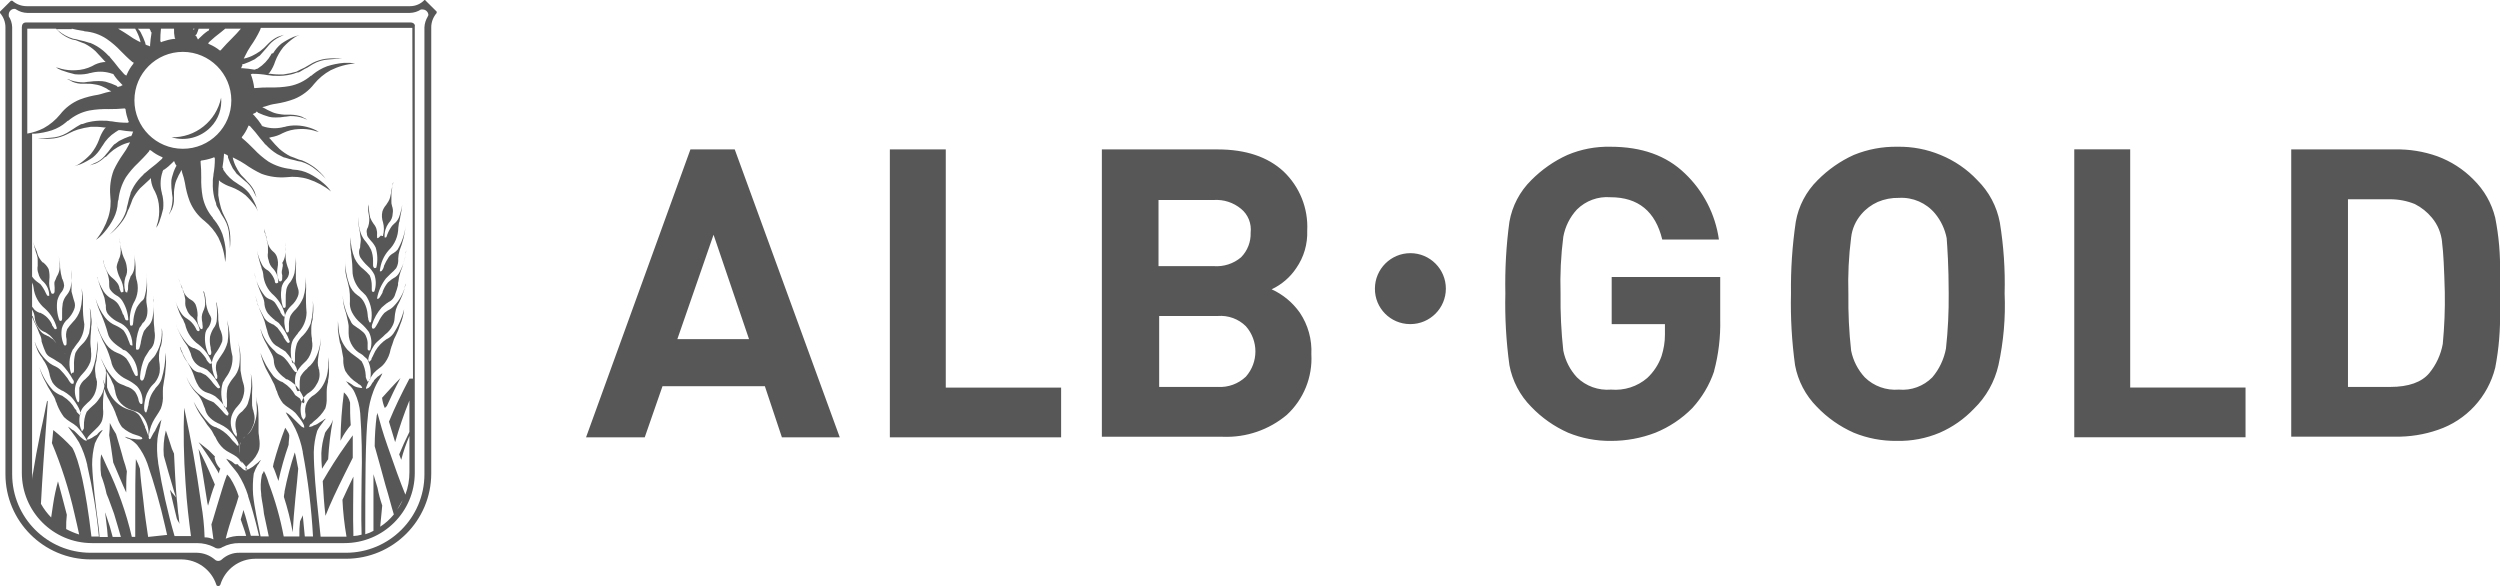 <svg viewBox="0 0 308 72.21" xmlns="http://www.w3.org/2000/svg"><g fill="#575757"><path d="m173.76 39.93c2.41 0 4.37-1.96 4.37-4.37s-1.96-4.37-4.37-4.37-4.37 1.96-4.37 4.37c-.02 2.4 1.91 4.35 4.31 4.37zm102.89 13.95v-6.14h-14.21v-29.34h-6.89v35.47h21.1zm-65.48-8.15c.56-2.08.81-4.23.76-6.39v-5.21h-13.37v5.8h6.56v1.34c0 .88-.15 1.76-.42 2.61-.36 1.03-.97 1.95-1.76 2.69-1.23 1.06-2.84 1.57-4.46 1.43-1.55.13-3.09-.42-4.2-1.51-.85-.92-1.43-2.05-1.68-3.28-.26-2.34-.37-4.7-.34-7.06-.07-2.33.04-4.66.34-6.98.23-1.26.81-2.42 1.68-3.36 1.09-1.08 2.59-1.63 4.12-1.51 3.45 0 5.55 1.76 6.39 5.21h6.98c-.44-3.11-1.92-5.99-4.2-8.15-2.27-2.19-5.3-3.28-9.16-3.28-1.82-.04-3.62.3-5.3 1.01-1.66.75-3.17 1.81-4.46 3.11-1.41 1.39-2.35 3.18-2.69 5.13-.4 2.92-.56 5.88-.5 8.83-.07 2.95.1 5.9.5 8.83.36 1.94 1.3 3.73 2.69 5.13 1.29 1.35 2.83 2.43 4.54 3.19 1.68.69 3.48 1.03 5.3 1.01 1.87 0 3.72-.34 5.46-1.01 1.7-.69 3.25-1.72 4.54-3.03 1.2-1.31 2.12-2.85 2.69-4.54m-80.45 8.15v-6.14h-14.21v-29.34h-6.89v35.47h21.1zm170.14-24.04c-.11-1.11-.54-2.17-1.26-3.03-.58-.7-1.29-1.27-2.1-1.68-.96-.39-1.99-.59-3.03-.59h-5.21v23.12h5.21c2.27 0 3.87-.59 4.79-1.68.86-1.04 1.44-2.29 1.68-3.62.2-2.12.29-4.26.25-6.39-.08-2.86-.17-4.88-.34-6.14m6.55 15.47c-.9 3.59-3.56 6.47-7.06 7.65-1.7.59-3.5.87-5.3.84h-12.77v-35.39h12.78c1.77-.04 3.54.25 5.21.84 1.68.62 3.2 1.59 4.45 2.86 1.32 1.29 2.25 2.92 2.69 4.71.45 2.27.65 4.58.59 6.89v4.54c.06 2.37-.14 4.74-.59 7.06m-67.33-9.16c.02 2.27-.09 4.55-.34 6.81-.25 1.3-.82 2.52-1.68 3.53-1.08 1.09-2.59 1.65-4.12 1.51-1.55.13-3.09-.42-4.2-1.51-.85-.92-1.43-2.05-1.68-3.28-.26-2.32-.37-4.65-.34-6.98-.07-2.33.04-4.66.34-6.98.12-1.06.56-2.05 1.26-2.86.55-.65 1.24-1.16 2.02-1.51.82-.35 1.71-.52 2.61-.5 1.71-.1 3.36.62 4.45 1.93.72.87 1.21 1.91 1.43 3.03.08 1.09.25 3.45.25 6.81m6.89 0c.08-2.93-.12-5.85-.59-8.74-.37-1.98-1.34-3.8-2.77-5.21-1.27-1.35-2.82-2.41-4.54-3.11-1.68-.7-3.48-1.04-5.3-1.01-1.84-.03-3.67.31-5.38 1.01-1.66.75-3.17 1.81-4.46 3.11-1.41 1.39-2.35 3.18-2.69 5.13-.43 2.92-.63 5.87-.59 8.83-.07 2.95.1 5.9.5 8.83.36 1.94 1.3 3.73 2.69 5.13 1.29 1.35 2.83 2.43 4.54 3.19 1.68.69 3.48 1.03 5.3 1.01 1.82.04 3.62-.3 5.3-1.01 1.58-.69 3.01-1.69 4.2-2.94 1.51-1.46 2.56-3.33 3.03-5.38.63-2.9.89-5.86.76-8.83m-93.48 4.03c-.91-.9-2.17-1.36-3.45-1.26h-7.23v8.74h7.23c1.27.08 2.52-.38 3.45-1.26 1.57-1.78 1.57-4.44 0-6.22m-.59-14.46c-.94-.78-2.14-1.17-3.36-1.09h-6.81v8.15h6.81c1.22.09 2.43-.3 3.36-1.09.79-.8 1.22-1.9 1.18-3.03.13-1.12-.31-2.23-1.18-2.94m3.78 9.92c1.38.63 2.57 1.62 3.45 2.86 1.02 1.51 1.52 3.31 1.43 5.13.16 2.82-.95 5.56-3.03 7.48-2.21 1.85-5.02 2.81-7.9 2.69h-14.88v-35.4h14.29c3.45 0 6.14.92 8.07 2.69 2 1.89 3.08 4.56 2.94 7.31.06 1.65-.41 3.27-1.35 4.62-.75 1.13-1.8 2.03-3.03 2.61m-64.39 6.14h-8.83l4.46-12.86zm11.18 12.1-12.94-35.47h-5.46l-12.86 35.47h7.23l2.19-6.3h12.61l2.1 6.3h7.15z"/><path d="m27.15 57.75c-.27-.26-.47-.57-.59-.92-.08-.25-.17-.42-.08-.59l-.76-.76-1.26-1.01c1.01 1.43 1.85 2.69 2.52 3.87 0-.21.06-.41.17-.59z"/><path d="m20.43 53.04c-.25 1.02-.34 2.07-.25 3.11.34 1.26.76 2.69 1.26 4.37l.25.76-.5-.59c-.06-.13-.15-.24-.25-.34.25 1.01.5 2.19.84 3.53.08.25.25.42.34.67-.08-.42-.08-.93-.17-1.35-.08-.59-.08-1.09-.17-1.68-.17-1.93-.25-3.78-.34-5.63l-.26-.59c-.25-.84-.5-1.51-.75-2.27z"/><path d="m14.29 53.46c-.28-.43-.54-.88-.76-1.35 0 .51-.02 1.01-.08 1.51.17 1.09.34 2.1.5 3.36.59 1.35 1.09 2.61 1.6 3.7 0-.93 0-1.76.08-2.61-.11-.48-.25-.96-.42-1.43-.16-.67-.92-3.19-.92-3.19z"/><path d="m47.41 50.27.25-.25c.5-1.09 1.01-2.19 1.68-3.45-.76.76-1.51 1.6-2.27 2.44.05.43.16.86.34 1.26z"/><path d="m43.21 52.37c-.08-1.01-.08-1.85-.08-2.77-.12-.49-.38-.93-.76-1.26-.26 1.98-.4 3.97-.42 5.97l.08-.17c.32-.63.72-1.22 1.18-1.76z"/><path d="m40.1 63.55c.59-1.51 1.35-3.11 2.35-5.13l1.01-2.02v-2.77c-.25.34-.42.59-.67.93-1.26 1.76-2.19 3.27-3.03 4.71.08 1.43.17 2.86.34 4.29z"/><path d="m26.14 58.93c-.5-1.23-1.06-2.44-1.68-3.61.34 1.93.67 3.95 1.09 6.64l.08.34c.25-.84.5-1.76.84-2.61-.08-.17-.17-.42-.25-.59z"/><path d="m34.3 59.26c.33-1.51.75-3 1.26-4.46 0-.42.08-.76.08-1.18 0-.08-.08-.17-.08-.25-.13-.23-.27-.46-.42-.67-.55 1.43-1.03 2.89-1.43 4.37l-.08.42c.25.5.42 1.09.67 1.76z"/><path d="m34.97 61.2c.46 1.43.83 2.89 1.09 4.37.08-1.26.17-2.61.34-4.29.17-1.51.25-2.52.34-3.53-.17-.76-.25-1.43-.42-2.02-.52 1.57-.94 3.17-1.26 4.79 0 .25-.08.42-.08.67z"/><path d="m41.02 51.7c-.14.43-.37.84-.67 1.18-.17.25-.34.42-.34.59-.24.76-.38 1.56-.42 2.35-.01.65.02 1.29.08 1.93.25-.42.5-.76.76-1.18.09-1.64.28-3.26.59-4.87z"/><path d="m21.1 16.9c1.73.54 3.62.05 4.88-1.26.93-.96 1.39-2.28 1.26-3.61-.59 2.9-3.18 4.96-6.14 4.88z"/><path d="m53.8 1.43-1.35-1.34-.08-.09h-.08c-.46.49-1.1.76-1.76.76h-47.25c-.65 0-1.28-.24-1.76-.67h-.17l-1.35 1.34v.17c.43.49.67 1.12.67 1.76v55.06c0 5.8 4.71 10.5 10.51 10.5h11.18c1.95.01 3.67 1.26 4.29 3.11 0 .08.08.17.25.17s.17-.08.25-.17c.58-1.89 2.31-3.18 4.29-3.19h11.18c5.8 0 10.51-4.7 10.51-10.51v-54.97c0-.65.25-1.27.67-1.76zm-1.09.59c-.25.41-.4.87-.42 1.35v55.06c0 5.34-4.33 9.67-9.67 9.67h-13.12c-.81-.02-1.59.29-2.19.84-.24.22-.61.22-.84 0-.61-.52-1.38-.82-2.19-.84h-13.11c-5.34 0-9.67-4.33-9.67-9.67v-55.07c-.01-.48-.16-.95-.42-1.35v-.25c.02-.36.31-.65.67-.67.09-.01.18.02.25.08.4.26.87.41 1.35.42h47.16c.48-.01.95-.16 1.35-.42h.25c.36.02.65.31.67.67 0 .06-.04.12-.08.17z"/><path d="m50.61 2.77h-47.42c-.34 0-.5.25-.5.59v54.89c0 4.78 3.86 8.65 8.63 8.66h.02 12.94c.73 0 1.45.17 2.1.5.3.22.71.22 1.01 0 .65-.34 1.37-.51 2.1-.5h12.95c4.78 0 8.65-3.86 8.66-8.63v-.02-54.99c.08-.25-.17-.5-.5-.5zm-20.93.76c-.34.41-.71.8-1.09 1.18-.42.42-.92.93-1.35 1.43l-.08.08h-.08c-.38-.31-.81-.57-1.26-.76l-.17-.08.08-.17c.48-.45.99-.87 1.51-1.26.17-.17.34-.25.5-.42zm-1.18 8.83c0 3.3-2.67 5.97-5.97 5.97s-5.97-2.67-5.97-5.97 2.67-5.97 5.97-5.97c3.29.01 5.96 2.68 5.97 5.97zm-2.69-8.83s-.08.1-.08.17v.08h-.08c-.4.27-.76.58-1.09.92l-.17.17-.09-.17c0-.08-.08-.08-.08-.17 0-.05-.03-.08-.08-.08l-.08-.08.08-.08.08-.08c.1-.22.18-.44.25-.67h1.34zm-1.85 0-.08.17-.08-.17h.17zm-2.52 0c-.01.37.01.73.08 1.09l.08.17h-.17c-.49.06-.97.18-1.43.34l-.17.08-.08-.17c0-.51.02-1.01.08-1.51h1.6zm-3.03 0c.08.17.17.25.17.34s0 .08.08.08v.17c-.08.47-.14.95-.17 1.43v.17l-.17-.08c-.08 0-.17-.08-.25-.08-.05 0-.08-.04-.08-.08h-.08v-.17c-.16-.46-.36-.91-.59-1.35-.09-.16-.2-.3-.34-.42h1.43zm-1.76 0c.13.22.24.44.34.67.1.22.18.44.25.67l.08.34-.34-.17c-.38-.19-.75-.42-1.09-.67-.25-.17-.76-.5-1.34-.84zm-7.82 0c.33.08.75.17 1.26.25.12 0 .23.03.34.08.96.07 1.89.39 2.69.92.64.44 1.23.94 1.76 1.51.42.42.92.93 1.43 1.35l.17.08-.08.17c-.31.38-.57.81-.76 1.26l-.08.17-.25-.17c-.45-.48-.87-.99-1.26-1.51-.17-.17-.34-.42-.5-.59-.08-.08-.08-.17-.17-.17-.42-.46-.9-.86-1.43-1.18-.27-.16-.55-.3-.84-.42h-.08c-.41-.14-.83-.26-1.26-.34-.25-.08-.5-.14-.76-.17-.68-.2-1.31-.55-1.85-1.01l-.17-.17h1.85v-.08zm-5.46 0h3.53l.5.5c.45.37.96.66 1.51.84l.42.08c.42.17.84.34 1.09.42.49.25.94.56 1.34.93.42.42.84.93 1.09 1.18l.17.17h-.25c-.51.06-.99.23-1.43.5-.63.31-1.32.48-2.02.5-.59.04-1.19-.02-1.77-.17-.22-.09-.44-.14-.67-.17.22.13.44.24.67.34.55.2 1.11.37 1.68.5.53.05 1.07.03 1.6-.08.08 0 .17-.08.34-.08.77-.21 1.58-.21 2.35 0 .08 0 .17.08.25.08s.08 0 .17.08h.08v.08c.27.4.58.76.92 1.09l.17.17-.17.08c-.07.06-.16.1-.25.08l-.17.08-.08-.08-.08-.08c-.43-.2-.88-.37-1.34-.5-.28-.06-.56-.09-.84-.08h-.08c-.37 0-.73.02-1.09.08-.25 0-.5.08-.67.08-.54 0-1.08-.08-1.6-.25-.15-.09-.32-.15-.5-.17.23.09.46.21.67.34.42.18.88.27 1.35.25h.17c.42-.02.85 0 1.26.08.38.05.75.16 1.09.34.21.08.41.19.59.34l.34.17-.34.08c-.42.08-.84.25-1.26.34-.77.12-1.54.31-2.27.59-.96.39-1.81 1.03-2.44 1.85-.56.68-1.24 1.25-2.02 1.68-.63.32-1.31.55-2.02.67v-12.93zm14.88 62.62c-.17-1.26-.42-2.69-.59-4.46-.17-1.43-.34-2.69-.42-3.95-.14-.4-.3-.8-.5-1.18-.08 2.02-.08 4.03-.08 6.81v2.77h-.42c-.7-3.02-1.75-5.95-3.11-8.74-.25-.5-.42-1.01-.67-1.43-.07.42-.1.84-.08 1.26-.01.45.02.9.08 1.35.29.74.51 1.5.67 2.27.34.76.59 1.6.92 2.44.34 1.09.59 2.02.84 2.86h-1.01c-.21-.85-.46-1.69-.76-2.52-.08-.17-.08-.34-.17-.5.08.67.17 1.43.25 2.1l.08.93h-1.01l-.08-.93c-.42-3.11-.76-5.8-.84-7.99 0-.88.11-1.76.34-2.61.16-.38.36-.75.59-1.09.08-.17.25-.34.34-.5v-.08c-.26.15-.49.35-.67.59-.23.13-.46.27-.67.42-.08 0-.25.17-.42.17h-.17l.08-.17s0-.08.25-.34l.25-.26c.5-.5 1.18-1.01 1.34-1.68.11-.44.14-.89.08-1.34v-.76c0-.5.08-.84.08-1.18l.08-.5.17.5c.13.35.3.69.5 1.01l.08.17c.23.37.43.77.59 1.18.07.23.15.45.25.67.13.42.33.82.59 1.18.53.48 1.16.83 1.85 1.01.08 0 .17.08.25.08l.34.17.08.17-.17.08h-.42c-.25 0-.5-.08-.76-.08-.17-.08-.59-.17-.84-.25.13.1.27.19.42.25h.1c.38.19.72.45 1.01.76.54.69.96 1.45 1.26 2.27.87 2.54 1.6 5.12 2.19 7.73l.25 1.09-2.35.25zm30.68-3.36.67-1.18c-.17.42-.4.81-.67 1.18zm1.51-16.14c-1.01 1.93-1.76 3.45-2.52 5.3l.76 2.52c.49-1.74 1.08-3.45 1.76-5.13v3.87c-.5 1.01-.92 1.93-1.26 2.77.08.25.17.42.25.67.26-1.01.6-1.99 1.01-2.94v4.46c0 .95-.16 1.89-.5 2.77-.68-1.68-1.35-3.53-2.19-5.97-.59-1.68-.92-2.86-1.26-4.12 0 .12-.03.23-.08.34-.16 1.26-.24 2.52-.25 3.78.42 1.43.76 2.77 1.35 4.88.42 1.35.67 2.44 1.01 3.53-.48.59-1.04 1.1-1.68 1.51.08-.84.17-1.68.25-2.61-.24-.71-.44-1.44-.58-2.18-.17-.59-.34-1.09-.5-1.68v6.98c-.32.18-.66.32-1.01.42v-.67c0-5.13 0-11.35.34-14.04v-.08c.09-.98.32-1.94.67-2.86.2-.53.45-1.04.76-1.51.13-.22.24-.44.34-.67-.17.08-.42.34-.59.42l-.42.42-.08.17c-.1.1-.19.21-.25.34 0 .08-.34.5-.5.5l-.17.08v-.17c.22-.63.53-1.23.92-1.76.23-.25.48-.47.76-.67.26-.18.49-.41.67-.67.34-.47.57-1.02.67-1.6.08-.17.08-.34.17-.5l.25-.76.25-.5c.2-.41.37-.83.5-1.26.27-.61.43-1.27.5-1.93-.27 1.08-.72 2.1-1.35 3.03-.22.29-.51.52-.84.67-.08.08-.25.17-.34.25-.55.45-.99 1.02-1.26 1.68l-.08.17c-.08.17-.17.25-.17.42l-.17.17-.08.08-.08-.08c-.25-.25.5-1.93 1.01-2.35.25-.25.5-.42.76-.67l.25-.25c.39-.29.71-.66.92-1.09.15-.29.24-.6.25-.92.02-.37.08-.73.17-1.09.1-.32.25-.63.42-.92l.08-.17c.2-.41.36-.83.5-1.26.08-.25.08-.5.17-.84v.17c-.22.99-.72 1.89-1.43 2.61-.19.21-.42.38-.67.5-.17.08-.34.25-.5.34-.31.35-.57.75-.76 1.18-.34.59-.42.76-.59.76h-.08l-.08-.08c-.05-.14-.05-.28 0-.42.24-.78.64-1.49 1.18-2.1.17-.17.42-.34.59-.5.08-.08.17-.08.25-.17.42-.19.73-.56.84-1.01.14-.36.25-.72.34-1.09v-.25c.08-.25.08-.59.17-.92.09-.34.2-.68.34-1.01.08-.34.25-.76.34-1.18.08-.17.08-.59.17-.92v-.08.08c-.07.16-.1.33-.08.5-.02.14-.05.28-.08.42-.15.61-.38 1.21-.67 1.76-.16.33-.43.6-.76.76-.08.08-.17.08-.25.17s-.25.17-.42.34c-.29.35-.52.75-.67 1.18v.08c-.34.59-.42.76-.59.76h-.08v-.08c.16-.89.54-1.72 1.09-2.43l.42-.42.17-.17c.24-.2.47-.43.67-.67.2-.36.29-.77.25-1.18.01-.34.07-.68.17-1.01.39-.97.64-1.99.76-3.03-.14 1.04-.48 2.04-1.01 2.94-.15.16-.31.31-.5.42-.23.12-.44.29-.59.5-.23.35-.43.71-.59 1.09v.08c-.05.18-.13.35-.25.5-.04.05-.1.08-.17.08h-.08v-.08c.09-.93.47-1.82 1.09-2.52.75-.73 1.17-1.73 1.18-2.77 0-.17.08-.42.08-.59 0-.08.08-.17.08-.25 0-.17.08-.34.08-.5.11-.5.2-1 .25-1.51-.09.55-.23 1.08-.42 1.6-.13.3-.33.56-.59.76l-.25.25c-.25.34-.44.7-.59 1.09-.08.17-.08.42-.25.34h-.08v-.08c-.03-.6.15-1.19.5-1.68.31-.31.49-.73.5-1.18.06-.31.03-.63-.08-.92-.07-.22-.1-.44-.08-.67v-.84c0-.17.08-.34.08-.59s.08-.42.08-.59c-.01-.09.02-.18.08-.25-.08.25-.08.5-.17.67-.08.34-.08.59-.17.92-.05.37-.2.71-.42 1.01-.08.08-.08.17-.17.25-.19.22-.33.48-.42.76-.1.45-.07.91.08 1.34.14.52.14 1.08 0 1.6v.08h-.16l-.08-.08c-.5.5-.5.42-.5 0v-.08c.05-.49-.1-.97-.42-1.34-.17-.23-.31-.49-.42-.76-.13-.55-.19-1.12-.17-1.68 0 .17-.08.25-.08.42-.02.31.01.62.08.92.1.48.07.97-.08 1.43 0 .06-.04.12-.08.17-.11.21-.14.45-.08.67 0 .42.25.59.5.92.24.24.44.53.59.84.23.79.26 1.63.08 2.44q-.08.08-.17.08h-.08l-.08-.08c-.05-.07-.08-.16-.08-.25v-.59c0-.46-.08-.92-.25-1.35-.17-.33-.36-.64-.59-.92-.29-.32-.52-.69-.67-1.09-.21-.65-.33-1.33-.34-2.02v.25c0 .45.07.9.17 1.34.08.34.08.67.17 1.18 0 .34-.08.59-.08.92.01.09-.02.18-.08.25-.1.34-.07.69.08 1.01.26.4.57.77.92 1.09.35.3.64.68.84 1.09.22.65.22 1.36 0 2.02l-.08.08h-.08c-.17 0-.17-.17-.17-.34v-.42c0-.43-.08-.86-.25-1.26-.23-.27-.48-.53-.76-.76-.47-.35-.85-.82-1.1-1.35-.33-.83-.5-1.71-.5-2.61-.06.67-.03 1.35.08 2.02v.17c.11.75.16 1.51.17 2.27.11.91.56 1.75 1.26 2.35l.17.17c.14.12.25.26.34.42.53.91.71 1.99.5 3.03l-.08.08h-.08c-.08-.08-.08-.17-.17-.34 0-.17-.08-.34-.08-.59-.04-.53-.18-1.04-.42-1.51-.19-.38-.48-.7-.84-.92-.47-.33-.82-.8-1.01-1.34-.36-1-.53-2.05-.5-3.11v1.09c0 .43.07.85.17 1.26l.08.25c.08.34.17.67.25 1.09.06.42.09.84.08 1.26v.25c-.05.46.04.93.25 1.35.27.52.64.98 1.09 1.35.38.32.71.69 1 1.09.34.68.4 1.46.17 2.19l-.08.08h-.08c-.17 0-.17-.17-.17-.25v-.42c.03-.34-.03-.69-.17-1.01-.17-.5-.5-.67-.92-1.01-.17-.08-.34-.25-.5-.34-.23-.13-.41-.34-.5-.59-.47-.8-.78-1.69-.92-2.61-.07-.3-.1-.61-.08-.92-.02.34.01.68.08 1.01.04.52.16 1.03.34 1.51.08.34.17.67.25 1.09.07.27.1.56.08.84v.59c0 .57.18 1.13.5 1.6.25.39.6.71 1.01.92.16.09.3.2.42.34.17.17.34.25.42.42.33.68.44 1.44.34 2.19.01.09-.02.18-.08.25l-.25.25-.17-.34c0-.08-.08-.17-.08-.25v-.17c-.03-.62-.2-1.22-.5-1.76-.26-.24-.54-.47-.84-.67-.33-.22-.64-.48-.92-.76-.65-.75-1.04-1.7-1.09-2.69 0-.25-.08-.59-.08-.84v-.17 1.26c.08.67.17 1.18.25 1.6l.08.17c.08.33.17.75.25 1.26.07.25.1.5.08.76 0 .43.09.86.25 1.26.37.62.89 1.14 1.51 1.51.08.08.17.17.25.17.25.17.25.25.25.25l.08.17h-.17c-.14-.02-.28-.05-.42-.08-.25-.06-.48-.17-.67-.34-.23-.17-.49-.31-.76-.42.13.12.25.26.34.42.33.27.59.62.76 1.01.37.79.6 1.65.67 2.52.19 2.69.25 5.38.17 8.07 0 2.19-.08 4.45 0 6.89-.33.1-.67.15-1.01.17v-.09c-.08-2.52 0-5.04 0-7.23-.5 1.01-.92 1.93-1.35 2.86.07 1.52.24 3.04.5 4.54h-3.19c-.08-.84-.17-1.68-.25-2.44-.34-3.11-.59-5.88-.59-7.99.02-.88.16-1.76.42-2.61.18-.36.41-.7.67-1.01.09-.16.2-.3.34-.42v-.08c-.24.19-.49.35-.76.5-.2.16-.43.28-.67.34-.12.09-.27.15-.42.17h-.17l.08-.16c0-.08.08-.17.25-.25l.25-.25c.58-.43 1.07-.97 1.43-1.6.13-.41.19-.83.17-1.26v-.76c0-.43.06-.85.17-1.26v-.17c.12-.52.15-1.07.08-1.6.01-.42-.02-.84-.08-1.26v1.01c.02.99-.27 1.96-.84 2.77-.24.32-.52.6-.84.84-.88.47-1.32 1.47-1.09 2.44v.17c.01.09-.02.18-.08.25l-.17.25-.17-.25c0-.08-.08-.08-.08-.17-.2-.73-.14-1.5.17-2.19.09-.16.2-.3.34-.42.12-.14.26-.25.42-.34.39-.25.71-.6.92-1.01.32-.47.44-1.04.34-1.6.01-.12-.02-.24-.08-.34 0-.12-.03-.23-.08-.34-.04-.28-.04-.56 0-.84.08-.42.08-.76.17-1.09.11-.5.17-1 .17-1.51-.04.94-.3 1.86-.76 2.69-.14.24-.31.47-.5.67-.17.17-.34.25-.42.42-.35.27-.63.62-.84 1.01-.07.36-.1.73-.08 1.09v.42c0 .08 0 .25-.17.25h-.08l-.08-.08c-.3-.69-.33-1.47-.08-2.19.24-.44.55-.84.92-1.18.45-.37.77-.87.92-1.43.15-.43.18-.9.08-1.35v-.25c-.08-.42-.1-.84-.08-1.26 0-.37.06-.74.17-1.09v-.25c.07-.42.1-.84.08-1.26 0-.42-.08-.76-.08-1.09.1 1.04.01 2.1-.25 3.11-.21.53-.52 1.02-.92 1.43-.32.28-.58.62-.76 1.01-.17.52-.26 1.06-.25 1.6v.5c0 .12-.03.23-.08.34h-.17l-.08-.08c-.08-.17-.5-2.1.25-3.03.08-.08.17-.25.25-.34.1-.1.19-.21.25-.34.63-.66.99-1.53 1.01-2.44-.08-.92-.08-1.6-.08-2.27v-.17c.05-.67.03-1.35-.08-2.02.11.88.02 1.77-.25 2.61-.22.53-.53 1.01-.92 1.43-.27.24-.5.53-.67.84-.14.4-.2.83-.17 1.26v.42c0 .25-.08.34-.17.34h-.08l-.08-.08c-.25-.64-.31-1.34-.17-2.02.15-.45.41-.85.76-1.18.37-.32.66-.72.84-1.18.13-.32.13-.68 0-1.01 0-.08-.08-.17-.08-.25-.1-.3-.16-.61-.17-.92v-1.18c.04-.45.04-.9 0-1.35v-.25c0 .7-.06 1.4-.17 2.1-.1.39-.27.76-.5 1.09-.25.26-.42.58-.5.92-.07.44-.1.9-.08 1.35v.59c0 .17 0 .34-.17.34-.06 0-.12-.04-.17-.08-.25-.79-.31-1.62-.17-2.44.08-.35.25-.67.5-.92.26-.24.41-.57.42-.92-.02-.23-.07-.46-.17-.67 0-.08-.08-.17-.08-.25-.14-.43-.2-.89-.17-1.35v-1.01c0-.17-.08-.25-.08-.42.13.55.13 1.13 0 1.68-.06.3-.17.58-.34.84.17.34 0 .5 0 .76-.08.25-.08.51 0 .76v.08c0 .42 0 .5-.08.59l-.08.08h-.17l-.08-.08c-.22-.5-.28-1.06-.17-1.6.1-.45.07-.91-.08-1.35-.1-.27-.27-.5-.5-.67l-.17-.17c-.25-.29-.42-.64-.5-1.01-.08-.34-.17-.59-.25-.92-.1-.21-.15-.44-.17-.67 0 .08.08.17.08.25.08.17.08.42.17.59.07.16.1.33.08.5 0 .08.08.25.08.34.06.19.09.39.08.59v.67c-.06.31-.03.63.08.92.07.42.28.8.59 1.09.39.44.6 1.01.59 1.6v.08l-.17.08h-.08c-.08 0-.17-.08-.17-.34-.14-.41-.37-.78-.67-1.09-.1-.1-.21-.19-.34-.25-.26-.16-.46-.4-.59-.67-.27-.53-.47-1.1-.59-1.68.08.48.2.96.34 1.43.08.17.08.34.17.5l.08.34c.09.18.15.38.17.59.06 1.04.54 2.02 1.35 2.69.68.66 1.15 1.51 1.35 2.44v.08l-.08.08c-.06 0-.12-.04-.17-.08-.13-.15-.24-.32-.34-.5v-.08c-.17-.25-.42-.76-.67-1.09-.18-.2-.41-.34-.67-.42-.23-.09-.43-.23-.59-.42-.66-.83-1.09-1.81-1.28-2.86.22 1.02.56 2 1.01 2.94.16.31.25.66.25 1.01.05.39.19.77.42 1.09.2.24.43.47.67.67.08.08.17.08.17.17.17.1.34.21.5.34.6.66 1.05 1.43 1.35 2.27v.08l-.08.08c-.17.08-.25 0-.67-.67v-.08c-.23-.38-.49-.74-.76-1.09-.17-.17-.34-.25-.42-.34s-.25-.08-.34-.17c-.34-.14-.63-.37-.84-.67-.31-.54-.6-1.1-.84-1.68-.04-.14-.06-.28-.08-.42-.08-.17-.08-.34-.17-.5v-.08c.06.31.15.62.25.92.17.42.25.76.42 1.09s.25.59.42 1.01c.08.34.17.67.25.92l.08.25c.08.38.22.75.42 1.09.19.4.52.73.92.92.08.08.17.08.25.17.23.13.46.27.67.42.54.6 1 1.28 1.35 2.02.05.13.08.28.08.42v.08h-.08c-.17.08-.34-.17-.67-.67-.24-.39-.52-.76-.84-1.09-.15-.14-.32-.25-.5-.34-.27-.1-.5-.27-.67-.5-.77-.68-1.35-1.55-1.68-2.52q0-.08-.08-.17c.08.25.17.59.25.84.16.41.36.8.59 1.18l.08.17c.17.34.34.59.5.92.16.31.25.66.25 1.01.04.33.15.65.34.92.27.39.62.73 1.01 1 .08.1.2.17.34.17.3.17.58.36.84.59.5.42 1.43 1.93 1.18 2.27l-.08.08-.08-.08c-.08 0-.08-.08-.17-.17-.08-.08-.08-.17-.17-.34l-.59-.42c-.34-.62-.83-1.14-1.43-1.51-.09-.09-.21-.15-.34-.17-.35-.17-.66-.39-.92-.67-.68-.86-1.22-1.83-1.6-2.86.16.66.38 1.31.67 1.93.17.34.42.76.59 1.09l.25.5c.15.24.26.49.34.76.08.17.08.34.17.42.15.55.41 1.06.76 1.51.23.22.48.42.76.59s.53.37.76.59c0 0 1.09 1.26 1.09 1.68v.17l-.17-.08c-.08 0-.17-.08-.59-.5l-.42-.42-.08-.08-.42-.42c-.18-.17-.37-.31-.59-.42.1.2.21.4.34.59.32.45.6.93.84 1.43.43.91.74 1.87.92 2.86v.08c.65 3.41 1.07 6.87 1.26 10.34h-1.01c-.08-.93-.17-1.85-.25-2.61-.08.25-.25.5-.34.76-.07.61-.1 1.23-.08 1.85h-1.93c-.42-2.24-1.04-4.43-1.85-6.56-.14-.52-.34-1.03-.59-1.51-.08.25-.25.42-.25.5-.16.77-.19 1.57-.08 2.35v.17c.08.67.25 1.35.34 2.27.17.76.34 1.6.59 2.77h-1.01c-.34-1.68-.76-3.53-.92-5.13-.06-.87-.04-1.74.08-2.61.13-.38.3-.75.5-1.09l.09-.08c.06-.15.15-.29.25-.42v-.08c-.2.22-.43.42-.67.59-.18.17-.37.31-.59.42-.25.17-.34.17-.42.17h-.17v-.17s0-.08.25-.34l.25-.25c.55-.47.96-1.08 1.18-1.76.08-.44.08-.9 0-1.35 0-.25-.08-.5-.08-.76v-1.51c0-.53-.02-1.07-.08-1.6-.08-.34-.17-.84-.25-1.26.07.33.1.67.08 1.01.13.98-.04 1.98-.5 2.86-.16.38-.42.7-.76.92-.25.23-.47.48-.67.76-.19.6-.25 1.23-.17 1.85v.42l.34.42-.08-.17c0-.08-.08-.08-.08-.17-.28-.7-.31-1.47-.08-2.19.08-.18.2-.35.34-.5.08-.17.25-.25.42-.42.34-.29.61-.67.76-1.09.25-.49.31-1.06.17-1.6 0-.08-.08-.25-.08-.34s-.08-.17-.08-.25c-.07-.27-.1-.56-.08-.84v-1.09c.04-.5.04-1.01 0-1.51-.02-.31-.08-.62-.17-.92.07.3.09.61.08.92.02.94-.12 1.88-.42 2.77-.09.25-.23.48-.42.67-.17.17-.25.34-.42.42-.37.29-.61.71-.67 1.18-.05.37-.02.74.08 1.09v.08c0 .17.08.25.08.34.01.12-.02.24-.08.34l-.17-.25-.08-.08c-.42-.65-.54-1.44-.34-2.19.15-.47.41-.91.76-1.26.4-.42.66-.94.76-1.51.1-.45.07-.91-.08-1.35 0-.08-.08-.17-.08-.25-.08-.33-.17-.75-.25-1.26v-1.34c.01-.42-.02-.84-.08-1.26-.08-.42-.17-.76-.25-1.09.26 1.02.32 2.07.17 3.11-.11.56-.37 1.08-.76 1.51-.27.33-.5.7-.67 1.09-.11.53-.14 1.07-.08 1.6v.59c0 .17 0 .34-.08.34h-.17l-.08-.08c-.43-.95-.49-2.03-.17-3.03.1-.13.19-.27.25-.42l.17-.25c.54-.72.81-1.62.76-2.52-.18-.75-.29-1.51-.34-2.27v-.17c-.04-.68-.15-1.36-.34-2.02.19.88.22 1.8.08 2.69-.15.58-.41 1.12-.76 1.6-.21.3-.41.6-.59.92-.13.41-.13.85 0 1.26 0 .17.08.25.08.42s0 .34-.08.34h-.08l-.08-.08c-.32-.62-.47-1.32-.42-2.02.09-.46.29-.89.59-1.26.27-.39.5-.82.67-1.26.06-.34.03-.69-.08-1.01 0-.08-.08-.17-.08-.25-.13-.26-.22-.55-.25-.84-.07-.39-.1-.78-.08-1.18-.02-.45-.08-.9-.17-1.35 0-.08 0-.17-.08-.17.11.67.14 1.34.08 2.02 0 .43-.15.85-.42 1.18-.19.31-.33.65-.42 1.01-.05.45-.03.91.08 1.35v.08c0 .17.08.34.08.5 0 .08 0 .34-.17.34-.06 0-.12-.04-.17-.08-.36-.76-.51-1.6-.42-2.44.03-.35.18-.67.42-.92.2-.3.31-.65.34-1.01-.03-.21-.12-.42-.25-.59 0-.06-.04-.12-.08-.17-.19-.43-.3-.88-.34-1.35v-.08c-.02-.31-.07-.63-.17-.92 0-.13-.06-.26-.17-.34.18.54.27 1.11.25 1.68-.03.29-.12.58-.25.84-.1.21-.15.44-.17.67 0 .26.02.51.08.76v.08q.08.5 0 .59v.08h-.17l-.08-.08c-.33-.46-.45-1.04-.34-1.6 0-.46-.08-.92-.25-1.35-.13-.25-.33-.46-.59-.59-.08-.08-.17-.08-.25-.17-.31-.23-.55-.55-.67-.92-.15-.26-.26-.55-.34-.84-.08-.25-.17-.42-.25-.67 0 .08.08.17.08.25.08.17.17.42.25.59.09.15.15.32.17.5 0 .08.08.17.08.25.09.18.15.38.17.59.07.22.1.44.08.67-.03.32.03.64.17.92.13.41.4.77.76 1.01.42.41.71.94.84 1.51v.08l-.09.09c-.17.08-.34-.17-.34-.25-.18-.38-.44-.73-.76-1.01-.08-.08-.25-.17-.34-.25-.26-.15-.49-.35-.67-.59-.33-.46-.59-.97-.76-1.51.14.49.31.96.5 1.43l.25.5c.08.08.08.17.17.25.07.2.15.4.25.59.22 1.02.82 1.93 1.69 2.52.72.57 1.27 1.33 1.6 2.19v.08l-.08.08h-.17c-.16-.15-.3-.32-.42-.5v-.08c-.23-.37-.52-.71-.84-1.01-.22-.13-.44-.24-.67-.34h-.08c-.21-.08-.41-.19-.59-.34-.73-.76-1.28-1.68-1.6-2.69.32 1 .8 1.93 1.43 2.77.16.3.3.61.42.92.08.4.25.77.5 1.09.21.25.47.45.76.59.08 0 .17.08.25.08l.5.25c.67.59 1.21 1.3 1.6 2.1v.08l-.08.08c-.17.08-.25 0-.76-.59-.26-.38-.57-.71-.92-1.01l-.5-.25c-.1-.07-.22-.1-.34-.08-.37-.07-.71-.28-.92-.59-.4-.49-.74-1.03-1.01-1.6-.08-.08-.08-.25-.17-.42-.08-.13-.13-.27-.17-.42 0-.05-.03-.08-.08-.08.08.29.19.57.34.84.15.36.34.7.59 1.01.18.3.35.61.5.92.13.27.25.55.34.84l.08.25c.13.35.3.69.5 1.01.27.37.65.64 1.09.76.08 0 .17.08.25.08.23.09.46.21.67.34.63.5 1.15 1.13 1.51 1.85.17.25.17.34.08.42v.08c-.17.08-.34-.08-.76-.59-.31-.36-.65-.69-1.01-1.01-.19-.1-.39-.18-.59-.25-.27-.11-.52-.25-.76-.42-.86-.54-1.53-1.34-1.93-2.27 0-.08-.08-.08-.08-.17.1.26.21.51.34.76.21.39.47.76.76 1.09l.17.17c.24.24.44.53.59.84.17.34.25.67.42 1.01.07.34.21.65.42.92.3.36.67.64 1.09.84.08.08.25.08.34.17.3.14.58.3.84.5.5.34 1.6 1.76 1.43 2.1l-.06.08-.08-.08c-.08 0-.08-.08-.17-.17l-.25-.25-.17-.17c-.43-.58-.97-1.07-1.6-1.43-.17-.08-.25-.08-.34-.17-.35-.08-.67-.25-.92-.5-.78-.79-1.43-1.7-1.93-2.69.24.62.55 1.21.92 1.76.27.35.52.72.75 1.09l.34.42c.17.2.31.43.42.67.06.15.15.29.25.42.23.54.57 1.03 1.01 1.43.23.2.49.36.76.5.29.15.57.31.84.5 0 0 1.26 1.09 1.26 1.51v.17h-.17c-.08 0-.25-.08-.59-.42-.15-.07-.27-.19-.34-.34h-.34c-.17-.17-.34-.25-.42-.34-.22-.13-.44-.24-.67-.34.08.17.25.34.42.59.25.34.59.67 1.01 1.26.54.84.96 1.74 1.26 2.69v.08c.34 1.01.84 2.69 1.35 4.88h-1.01c-.34-1.18-.59-2.27-.92-3.19 0 .08-.08.25-.08.34l-.25.84c.25.76.5 1.35.67 2.02h-.67c-.63-.02-1.26.1-1.85.34.25-1.01.59-2.1 1.01-3.36.25-.67.42-1.26.59-1.85-.24-.77-.58-1.51-1.01-2.19-.11-.19-.26-.35-.42-.5-.42 1.09-.76 2.35-1.26 3.95-.25.76-.42 1.51-.67 2.19.08.59.17 1.26.25 1.85-.34-.17-.71-.26-1.09-.25-.04-1.38-.18-2.76-.42-4.12-.67-4.71-1.18-7.57-2.1-11.85-.11 3.08-.05 6.17.17 9.25.17 2.69.42 4.62.67 6.56h-2.02c-.86-2.95-1.53-5.96-2.02-9v-.08c-.15-.97-.18-1.96-.08-2.94.08-.67.25-1.18.34-1.6v-.07c.08-.25.08-.5.17-.67-.17.18-.31.37-.42.59l-.25.5c-.08.08-.08.25-.17.34l-.17.25c-.25.5-.34.59-.34.67l-.17.08-.08-.17c.03-.67.2-1.33.5-1.93.15-.29.31-.57.5-.84s.35-.55.5-.84c.21-.54.29-1.11.25-1.68v-.5c0-.28.02-.57.08-.84l.08-.5c.09-.44.15-.89.17-1.35.08-.67.08-1.35 0-2.02 0 1.11-.18 2.22-.5 3.28-.13.35-.33.66-.59.92-.1.1-.19.21-.25.34-.44.55-.71 1.23-.76 1.93l-.08.25c0 .17-.08.25-.08.34-.04.08-.07.16-.08.25l-.08.08-.08-.08c-.34-.25 0-2.02.34-2.52.15-.31.35-.6.59-.84l.25-.25c.29-.37.5-.8.59-1.26.04-.34.04-.67 0-1.01-.07-.36-.1-.73-.08-1.09.01-.34.07-.68.17-1.01l.08-.17c.11-.44.16-.89.17-1.35 0-.28-.02-.57-.08-.84v.17c.07 1.03-.16 2.05-.67 2.94-.12.25-.29.48-.5.67-.17.17-.25.34-.42.5-.2.43-.34.88-.42 1.35-.17.67-.25.84-.42.84h-.08l-.08-.08c-.08-.08-.08-.17-.08-.42.06-.81.25-1.61.59-2.35.15-.22.29-.44.42-.67.08-.08.08-.17.17-.25.34-.3.55-.72.59-1.18.08-.39.08-.79 0-1.18v-.17c0-.25-.08-.59-.08-1.01v-2.27c0-.17-.08-.59-.08-.92v.08c-.01.17.02.34.08.5v.42c.01.62-.04 1.24-.17 1.85-.08.35-.25.67-.5.92l-.25.25c-.08.17-.25.25-.34.5-.16.41-.27.83-.34 1.26v.08c-.17.67-.17.84-.42.84h-.09l-.08-.08c-.05-.89.1-1.78.42-2.61.14-.15.25-.32.34-.5.08-.08.08-.17.17-.17.21-.24.35-.53.42-.84.08-.39.08-.79 0-1.18-.07-.33-.1-.67-.08-1.01.13-1.03.13-2.08 0-3.11.14 1.04.05 2.1-.25 3.11-.08.25-.25.34-.42.5-.19.21-.35.43-.5.67-.22.48-.36.99-.42 1.51v.08c-.02.2-.04.39-.08.59-.04.05-.1.08-.17.08h-.08l-.08-.08c-.12-.92.02-1.85.42-2.69.56-.91.68-2.02.34-3.03 0-.17-.08-.34-.08-.59v-.84c-.03-.51-.08-1.01-.17-1.51.08.56.08 1.12 0 1.68-.04.3-.16.59-.34.84-.09.09-.15.21-.17.34-.18.4-.27.83-.25 1.26 0 .17 0 .25-.08.34v.17h-.17l-.08-.08c-.18-.58-.18-1.19 0-1.76.2-.39.26-.83.17-1.26-.03-.32-.12-.63-.25-.92-.1-.19-.18-.39-.25-.59-.08-.17-.08-.42-.17-.59 0-.12-.03-.23-.08-.34 0-.17-.08-.34-.08-.5s-.08-.42-.08-.59v-.24c-.02.23 0 .46.08.67 0 .34.08.67.08.92.03.37-.03.75-.17 1.09-.06.07-.1.16-.08.25-.13.26-.22.55-.25.84.06.47.2.92.42 1.35.28.49.43 1.04.42 1.6v.07l-.17.08h-.08c-.08 0-.08-.08-.25-.5v-.08c-.06-.25-.17-.48-.34-.67-.15-.19-.31-.35-.5-.5-.24-.18-.44-.41-.59-.67-.29-.49-.49-1.04-.59-1.6-.01.15.02.29.08.42.07.32.19.63.34.92.19.43.3.88.34 1.35v.25c-.01.23.01.46.08.67.19.31.45.57.76.76.31.15.57.38.76.67.45.71.71 1.52.76 2.35 0 .05-.03.08-.08.08h-.17c-.08 0-.17-.17-.17-.25-.08-.08-.08-.25-.17-.42l-.08-.08c-.14-.44-.34-.87-.59-1.26-.22-.29-.51-.52-.84-.67-.37-.21-.68-.5-.92-.84-.36-.58-.64-1.2-.84-1.85-.01.09.02.18.08.25.17.5.25.84.42 1.26.17.34.25.67.42 1.09.08.34.08.59.17.92v.25c-.01.38.14.75.42 1.01.33.35.73.64 1.18.84.43.18.81.47 1.09.84.37.58.58 1.25.59 1.93v.08h-.09c-.14 0-.24-.12-.25-.25-.08-.17-.08-.25-.17-.42-.13-.42-.33-.82-.59-1.18-.28-.24-.59-.44-.92-.59-.53-.21-1-.56-1.35-1.01-.54-.7-.94-1.5-1.18-2.35.16.66.38 1.31.67 1.93l.08.17c.3.71.56 1.44.76 2.19.17.84 1.01 1.43 1.76 1.93.08.1.2.17.34.17.13.06.24.15.34.25.79.71 1.25 1.71 1.26 2.77v.08l-.17.08c-.08 0-.17-.08-.25-.25l-.25-.5c-.18-.51-.44-.99-.76-1.43-.31-.3-.68-.53-1.09-.67-.53-.21-1-.56-1.34-1.01-.62-.85-1.05-1.83-1.26-2.87.08.34.17.67.25 1.09.17.42.34.76.5 1.18l.08.17c.18.33.35.66.5 1.01.16.38.3.78.42 1.18l.08.25c.07.47.28.9.59 1.26.37.43.83.78 1.34 1.01.46.22.88.5 1.26.84.51.57.75 1.34.67 2.1l-.08.08h-.08c-.17 0-.17-.17-.25-.25 0-.08-.08-.17-.08-.25v-.08c-.09-.33-.23-.64-.42-.92-.29-.33-.67-.56-1.09-.67-.19-.1-.39-.18-.59-.25-.25-.09-.48-.23-.67-.42-.67-.65-1.22-1.42-1.6-2.27-.18-.32-.32-.66-.42-1.01l.17.5c.07.2.15.4.25.59.08.25.25.5.34.76v.08l.34.59c.2.32.37.66.5 1.01.14.23.22.49.25.76 0 .08.08.17.08.34 0 .08.08.25.08.34.15.54.48 1.01.92 1.35.35.28.75.48 1.18.59.15.09.32.15.5.17.18.08.35.2.5.34.52.55.85 1.26.92 2.02v.67l-.34-.92c-.06-.07-.1-.16-.08-.25l-.08-.17c-.25-.5-.5-1.26-.92-1.51-.27-.21-.59-.35-.92-.42-.39-.11-.76-.28-1.09-.5-.81-.54-1.4-1.34-1.68-2.27v-1.09c0-.25-.08-.59-.08-.92l-.08-.5v.24c.04.31.04.62 0 .92l-.08 1.09-.25-.67v.08c.08.17.08.42.17.67-.08.58-.31 1.14-.67 1.6-.21.32-.46.6-.76.84-.27.23-.53.48-.76.76-.25.55-.36 1.16-.34 1.76v.17c.01.09-.02.18-.08.25l-.17.25-.08-.25c0-.08-.08-.08-.08-.17-.23-.72-.2-1.49.08-2.19.08-.18.2-.35.34-.5l.42-.42c.35-.27.63-.62.84-1.01.24-.5.35-1.05.34-1.6 0-.08-.08-.25-.08-.34s-.08-.17-.08-.34-.08-.5-.08-.84c0-.37.06-.74.17-1.09 0-.25.08-.5.08-.76l.08-.67v-.08c.01-.31-.02-.62-.08-.92v.92c-.07.92-.26 1.83-.59 2.69-.11.24-.25.47-.42.67l-.42.42c-.37.27-.64.65-.76 1.09v1.43c.01.12-.02.24-.08.34h-.08l-.08-.08c-.34-.68-.4-1.46-.17-2.19.2-.47.49-.9.84-1.26.4-.41.72-.89.93-1.43.11-.44.14-.9.08-1.35v-.25c-.07-.42-.09-.84-.06-1.27 0-.42.08-.84.08-1.18v-.25c.08-.42.08-.84 0-1.26 0-.37-.06-.74-.17-1.09.15 1.03.12 2.09-.08 3.11-.18.55-.49 1.04-.93 1.43-.3.29-.56.63-.76 1.01-.14.52-.2 1.06-.17 1.6v.5c.01.12-.02.24-.08.34h-.17l-.08.17c-.36-.99-.3-2.08.17-3.03.1-.1.19-.21.25-.34.08-.08.17-.25.25-.34.59-.67.92-1.54.93-2.44-.13-.75-.19-1.51-.17-2.27v-.16c.02-.68-.03-1.35-.17-2.02.12.9.07 1.81-.17 2.69-.19.57-.5 1.09-.93 1.51-.24.26-.47.54-.67.84-.16.4-.19.84-.08 1.26v.42c0 .17 0 .34-.17.34h-.08l-.08-.08c-.28-.63-.37-1.33-.25-2.02.12-.46.38-.88.76-1.18.33-.34.59-.74.76-1.18.13-.32.13-.68 0-1.01 0-.08-.08-.17-.08-.25-.08-.25-.17-.59-.25-.92v-2.69c.06.67.03 1.35-.08 2.02-.06.4-.24.78-.5 1.09-.25.29-.42.64-.5 1.01-.07.44-.1.9-.08 1.35v.5c0 .08 0 .34-.17.34-.06 0-.12-.04-.17-.08-.28-.78-.37-1.62-.25-2.44.09-.33.23-.64.42-.92.24-.25.39-.58.42-.92-.02-.23-.07-.46-.17-.67 0-.06-.04-.12-.08-.17-.12-.44-.21-.89-.25-1.35v-.08c.01-.31-.01-.62-.08-.92 0-.17-.08-.25-.08-.42.12.55.15 1.12.08 1.68-.06.3-.17.58-.34.84-.07.2-.15.4-.25.59-.08.17 0 .5 0 .76v.08c0 .42 0 .5-.08.59l-.08.08h-.17l-.08-.08c-.22-.5-.31-1.05-.25-1.6.06-.45.03-.91-.08-1.35-.12-.25-.29-.48-.5-.67-.08-.08-.17-.17-.25-.17-.25-.27-.45-.58-.59-.92-.07-.32-.19-.63-.34-.92-.08-.25-.17-.42-.25-.67 0 .08.08.17.08.25.08.17.08.42.17.59.04.2.1.4.17.59l.08.25c.06.19.09.39.08.59v.67c-.06.31-.03.63.08.92.09.43.33.82.67 1.09.42.43.66 1 .67 1.6v.08h-.08c-.17.08-.25-.17-.34-.34-.17-.39-.4-.76-.67-1.09-.08-.08-.25-.17-.34-.25-.26-.18-.49-.41-.67-.67-.25-.42-.44-.88-.59-1.35v.08c.08.42.25.76.34 1.18.09.18.15.38.17.59l.08.25c.09.18.15.38.17.59.11 1.02.63 1.96 1.43 2.61.69.63 1.19 1.45 1.43 2.35v.08l-.08.08h-.17c-.12-.16-.23-.33-.34-.5v-.08c-.18-.39-.43-.73-.76-1.01-.2-.17-.43-.31-.67-.42h-.1c-.21-.08-.41-.19-.59-.34-.43-.5-.77-1.07-1.01-1.68v.17c.2.56.45 1.09.76 1.6.15.29.24.6.25.92.05.39.19.77.42 1.09.19.26.45.47.76.59.06 0 .12.04.17.08.17.08.34.25.5.34.65.63 1.14 1.41 1.43 2.27v.08l.5-.08c-.17.08-.25 0-.67-.67-.26-.38-.54-.74-.84-1.09-.17-.08-.34-.25-.5-.34-.08-.08-.25-.08-.34-.17-.35-.12-.65-.36-.84-.67-.38-.5-.67-1.07-.84-1.68-.08 0-.08-.08-.17-.25 0-.08-.08-.17-.08-.25v.17c.08.13.13.27.17.42.17.42.34.76.5 1.09s.25.59.42 1.01c.16.28.25.6.25.92l.08.25c.12.37.26.74.42 1.09.25.5.59.59 1.01.84.08.08.17.08.25.17.23.13.46.27.67.42.57.57 1.05 1.22 1.43 1.93.11.11.15.28.08.42v.08h-.08c-.17.08-.34-.08-.67-.67-.28-.38-.59-.75-.93-1.09-.15-.14-.32-.25-.5-.34-.27-.11-.52-.25-.76-.42-.8-.63-1.41-1.48-1.77-2.44q0-.08-.08-.17c.07.26.16.51.25.76.15.43.38.83.67 1.18l.08.17c.2.26.36.54.5.84.15.32.26.66.34 1.01v.08c.07.32.19.63.34.92.25.39.6.71 1.01.92.08.08.17.08.34.17.3.17.58.36.84.59.5.42 1.43 1.93 1.26 2.27l-.08.08-.08-.08-.17-.17c-.1-.08-.17-.2-.17-.34l-.17-.17c-.34-.62-.83-1.14-1.43-1.51-.09-.09-.21-.15-.34-.17-.34-.15-.65-.34-.93-.59-.75-.83-1.32-1.8-1.68-2.86.17.65.43 1.27.76 1.85.19.41.42.8.67 1.18l.25.42c.16.23.28.48.34.76.08.13.13.27.17.42.21.54.5 1.05.84 1.51.23.22.48.42.76.59.3.17.58.36.84.59.45.49.84 1.03 1.18 1.6v.17l-.17-.08c-.08 0-.17-.08-.59-.42l-.5-.5c-.17-.17-.34-.34-.42-.34-.17-.08-.42-.34-.59-.42.08.17.25.34.42.59.34.43.65.88.93 1.35.45.88.79 1.81 1.01 2.77v.08c.67 2.88 1.15 5.8 1.43 8.74h-.92c-.67-5.72-1.51-9.42-2.35-10.93-.72-.79-1.51-1.52-2.35-2.19-.08.59-.08 1.09-.17 1.6 1.17 2.8 2.1 5.7 2.77 8.66.25 1.01.42 1.85.59 2.61-.55-.17-1.09-.4-1.6-.67-.01-.59.01-1.18.08-1.76-.42-1.6-.76-2.94-1.09-4.12-.25.91-.45 1.84-.59 2.77-.08.59-.17 1.18-.25 1.68-.49-.5-.92-1.07-1.26-1.68.17-3.28.42-6.72.76-11.35l.08-1.26s-.03-.08-.08-.08c-.25 1.09-.42 2.19-.76 3.62-.42 2.02-.76 3.87-1.01 5.46v.67c0-.34-.08-.59-.08-.92v-41.74h.34c.71-.06 1.42-.2 2.1-.42.65-.22 1.25-.56 1.77-1.01.08-.08.17-.17.25-.17.75-.64 1.65-1.07 2.61-1.26.78-.14 1.57-.19 2.35-.17.65.01 1.29-.02 1.93-.08h.08l.08.08c.06.49.18.97.34 1.43l.08.17-.17.08c-.65 0-1.3-.05-1.93-.17-.25 0-.5-.08-.76-.08h-.25c-.62-.03-1.24.03-1.85.17-.42.08-.67.25-.84.25h-.08c-.38.2-.74.43-1.09.67-.22.15-.44.29-.67.42-.62.36-1.31.56-2.02.59-.53.06-1.07.09-1.6.08.67.08 1.35.08 2.02 0 .56-.08 1.1-.25 1.6-.5l.34-.17c.32-.17.66-.31 1.01-.42.52-.15 1.06-.27 1.6-.34.53-.02 1.07 0 1.6.08h.25l-.17.17c-.29.41-.52.87-.67 1.34-.24.64-.58 1.23-1.01 1.76-.41.44-.86.83-1.35 1.17-.21.14-.43.26-.67.34l.76-.25c.53-.23 1.04-.51 1.51-.84.4-.33.74-.73 1.01-1.18.08-.08.08-.17.17-.25.39-.68.94-1.26 1.6-1.68.08-.08.17-.08.25-.17.08 0 .08-.08.17-.08h.17c.47.08.95.14 1.43.17h.17l-.08.17c0 .08-.08.17-.08.25 0 .05-.03.08-.08.08v.08h-.17c-.46.16-.91.36-1.34.59-.25.17-.42.34-.59.42l-.08.08c-.24.27-.46.55-.67.84-.17.17-.34.42-.42.5-.36.42-.82.74-1.34.92l-.5.25.76-.25c.4-.19.77-.45 1.09-.76l.17-.08c.28-.31.59-.59.92-.84.32-.23.66-.42 1.01-.59.22-.1.44-.18.67-.25l.34-.08-.17.34c-.19.38-.42.75-.67 1.09-.45.64-.85 1.31-1.18 2.02-.37.99-.51 2.05-.42 3.11.11.9.03 1.82-.25 2.69-.33 1.01-.84 1.95-1.51 2.77.38-.26.72-.57 1.01-.92.47-.53.86-1.13 1.18-1.76.3-.6.47-1.26.5-1.93 0-.12.03-.23.08-.34.1-.98.41-1.93.92-2.77.44-.64.94-1.23 1.51-1.76.42-.42.92-.92 1.34-1.43l.08-.17.17.08c.38.31.81.57 1.26.76l.17.08-.08.17c-.48.45-.99.87-1.52 1.27-.17.17-.42.34-.59.5-.08.08-.17.08-.17.17-.46.42-.86.9-1.18 1.43-.16.27-.3.55-.42.84v.09c-.14.41-.26.83-.34 1.26-.08.25-.14.5-.17.76-.2.68-.55 1.31-1.01 1.85-.32.43-.69.82-1.09 1.18.54-.41 1.02-.89 1.43-1.43.37-.45.66-.96.84-1.51l.17-.34c.17-.42.34-.84.42-1.09.25-.49.56-.94.92-1.34.34-.34.76-.67 1.18-1.09l.17-.17v.25c.06.51.23.99.5 1.43.31.63.48 1.32.5 2.02.04.59-.02 1.19-.17 1.76-.09.22-.14.44-.17.67.13-.22.24-.44.34-.67.2-.55.37-1.11.5-1.68.05-.53.03-1.07-.08-1.6 0-.08-.08-.17-.08-.34-.21-.77-.21-1.58 0-2.35 0-.08.08-.17.08-.25s0-.08.08-.17v-.08h.08c.4-.27.76-.58 1.09-.92l.17-.17.08.17c0 .06.04.12.08.17l.08.17.08.08-.08.08c-.22.43-.38.88-.5 1.34-.06.22-.09.45-.08.67v.08c0 .37.02.73.08 1.09 0 .25.08.5.08.67 0 .54-.08 1.08-.25 1.6-.09.15-.15.32-.17.5.09-.23.21-.46.34-.67.18-.42.27-.88.25-1.34v-.16c-.02-.42 0-.85.08-1.26.05-.38.16-.75.34-1.09.09-.23.21-.46.34-.67l.17-.34.08.34c.15.41.26.83.34 1.26.12.77.31 1.54.59 2.27.39.96 1.03 1.81 1.85 2.44.68.56 1.25 1.24 1.68 2.02.47.95.76 1.97.84 3.03.08-.44.1-.89.08-1.35-.06-.71-.2-1.42-.42-2.1-.24-.64-.58-1.23-1.01-1.76-.08-.08-.17-.17-.17-.25-.64-.75-1.07-1.64-1.26-2.61-.14-.78-.19-1.57-.17-2.35.01-.65-.02-1.29-.08-1.93v-.08l.08-.08c.49-.06.97-.18 1.43-.34l.17-.08.08.17c0 .65-.05 1.3-.17 1.93 0 .25-.08.5-.08.76v.25c-.03.62.03 1.24.17 1.85.08.42.25.67.25.84v.08c.08.25.42.67.59 1.09.15.22.29.44.42.67.36.62.56 1.31.59 2.02.06.53.09 1.07.08 1.6.08-.67.08-1.35 0-2.02-.08-.56-.25-1.1-.5-1.6l-.17-.34c-.17-.32-.31-.66-.42-1.01-.15-.52-.27-1.06-.34-1.6-.01-.53.02-1.07.08-1.6v-.25l.17.17c.41.29.87.52 1.35.67.64.24 1.23.58 1.76 1.01.44.41.83.86 1.18 1.34.14.21.26.43.34.67l-.25-.76c-.23-.53-.51-1.04-.84-1.51-.33-.4-.72-.74-1.17-1-.08-.08-.17-.08-.25-.17-.68-.39-1.26-.94-1.68-1.6-.06-.07-.1-.16-.08-.25q0-.08-.08-.08v-.17c.08-.47.14-.95.17-1.43v-.17l.17.08c.06 0 .12.04.17.08.05 0 .08.03.08.08h.08v.25c.16.46.36.91.59 1.34.17.25.34.42.42.59l.08.08c.17.17.5.42.76.67.17.17.42.34.5.42.39.38.71.84.92 1.34l.25.5-.25-.76c-.19-.4-.45-.77-.76-1.09l-.17-.17c-.25-.34-.76-.76-.84-.92-.23-.32-.42-.66-.59-1.01-.1-.22-.18-.44-.25-.67l-.08-.34.34.17c.41.19.8.42 1.18.67.64.45 1.31.85 2.02 1.18.99.37 2.05.51 3.11.42.9-.11 1.82-.03 2.69.25 1.01.33 1.95.84 2.77 1.51-.26-.38-.57-.72-.92-1.01-.53-.47-1.13-.86-1.76-1.18-.6-.3-1.26-.47-1.93-.5-.12 0-.23-.03-.34-.08-.98-.1-1.93-.41-2.77-.92-.64-.44-1.23-.94-1.76-1.51-.42-.42-.92-.92-1.43-1.34l-.08-.08v-.08c.31-.38.57-.81.76-1.26l.08-.17.17.08c.45.48.87.99 1.26 1.51.17.17.34.42.5.59.08.08.08.17.17.17.42.46.9.86 1.43 1.18l.84.42h.08c.41.14.83.26 1.26.34.25.08.5.14.76.17.68.2 1.31.55 1.85 1.01.43.32.82.69 1.18 1.09-.41-.54-.89-1.02-1.43-1.43-.47-.34-.98-.62-1.51-.84l-.34-.08c-.42-.17-.84-.34-1.09-.42-.49-.25-.94-.56-1.35-.92-.34-.34-.67-.67-1.09-1.18l-.17-.17.25-.08c.5-.08.99-.25 1.43-.5.63-.31 1.32-.48 2.02-.5.59-.04 1.19.02 1.76.17.22.09.44.14.67.17-.22-.13-.44-.24-.67-.34-.54-.22-1.1-.36-1.68-.42-.53-.05-1.07-.03-1.6.08-.08 0-.17.08-.34.08-.77.21-1.58.21-2.35 0-.08 0-.17-.08-.25-.08s-.08 0-.08-.08h-.08v-.08c-.27-.42-.58-.81-.92-1.18l-.17-.17.17-.08c.08 0 .08-.08.17-.08.05 0 .08-.03.08-.08l.08-.08.08.08.08.08c.43.2.88.37 1.35.5.25.06.5.09.76.08h.08c.37 0 .74-.02 1.1-.09.25 0 .5-.08.67-.08.54-.01 1.09.07 1.6.25.15.09.32.15.5.17-.23-.1-.46-.21-.67-.34-.43-.16-.89-.24-1.35-.25h-.17c-.42.02-.85 0-1.26-.08-.38-.05-.75-.16-1.09-.34-.23-.09-.46-.21-.67-.34l-.34-.17.34-.08c.43-.16.88-.28 1.34-.34.77-.12 1.54-.31 2.27-.59.96-.39 1.81-1.03 2.44-1.85.56-.68 1.24-1.25 2.02-1.68.95-.47 1.97-.76 3.03-.84-.44-.08-.89-.1-1.35-.08-.71.06-1.42.2-2.1.42-.64.24-1.23.58-1.76 1.01-.08.08-.17.17-.25.17-.75.64-1.64 1.07-2.61 1.26-.78.14-1.57.19-2.35.17-.65-.01-1.29.02-1.93.08h-.09v-.08c-.06-.49-.18-.97-.34-1.43l-.08-.17.17-.08c.65 0 1.3.05 1.93.17.25 0 .5.08.76.08h.25c.62.03 1.24-.03 1.85-.17.42-.08.67-.25.84-.25h.08c.25-.08.67-.42 1.09-.59.22-.15.44-.29.67-.42.62-.36 1.31-.56 2.02-.59.53-.06 1.07-.09 1.6-.08-.67-.08-1.35-.08-2.02 0-.56.08-1.1.25-1.6.5l-1.01.59c-.34.15-.68.32-1.01.5-.52.15-1.06.27-1.6.34-.53.02-1.07 0-1.6-.08h-.25l.17-.17c.29-.41.52-.87.67-1.35.24-.64.58-1.23 1.01-1.77.41-.44.86-.83 1.35-1.17.21-.14.43-.26.67-.34l-.76.25c-.53.23-1.04.51-1.51.84-.4.33-.74.73-1.01 1.18-.17 0-.25.08-.25.17-.39.68-.94 1.26-1.6 1.68-.07.06-.16.1-.25.08-.05 0-.08.03-.08.08h-.17c-.47-.08-.95-.14-1.43-.17h-.17l.08-.17c0-.06.04-.12.08-.17v-.17h.17c.46-.16.91-.36 1.35-.59.25-.17.42-.34.59-.42l.08-.08c.17-.17.42-.5.67-.76.17-.17.34-.42.42-.5.37-.43.83-.77 1.35-1.01l.5-.25-.76.25c-.4.19-.77.45-1.09.76l-.17.17c-.28.31-.59.59-.92.84-.32.23-.66.42-1.01.59-.22.1-.44.18-.67.25l-.34.08.17-.34c.19-.41.42-.8.67-1.18.45-.64.85-1.31 1.18-2.02 0-.08.08-.17.08-.25h18.67l.08 43.21z"/></g></svg>